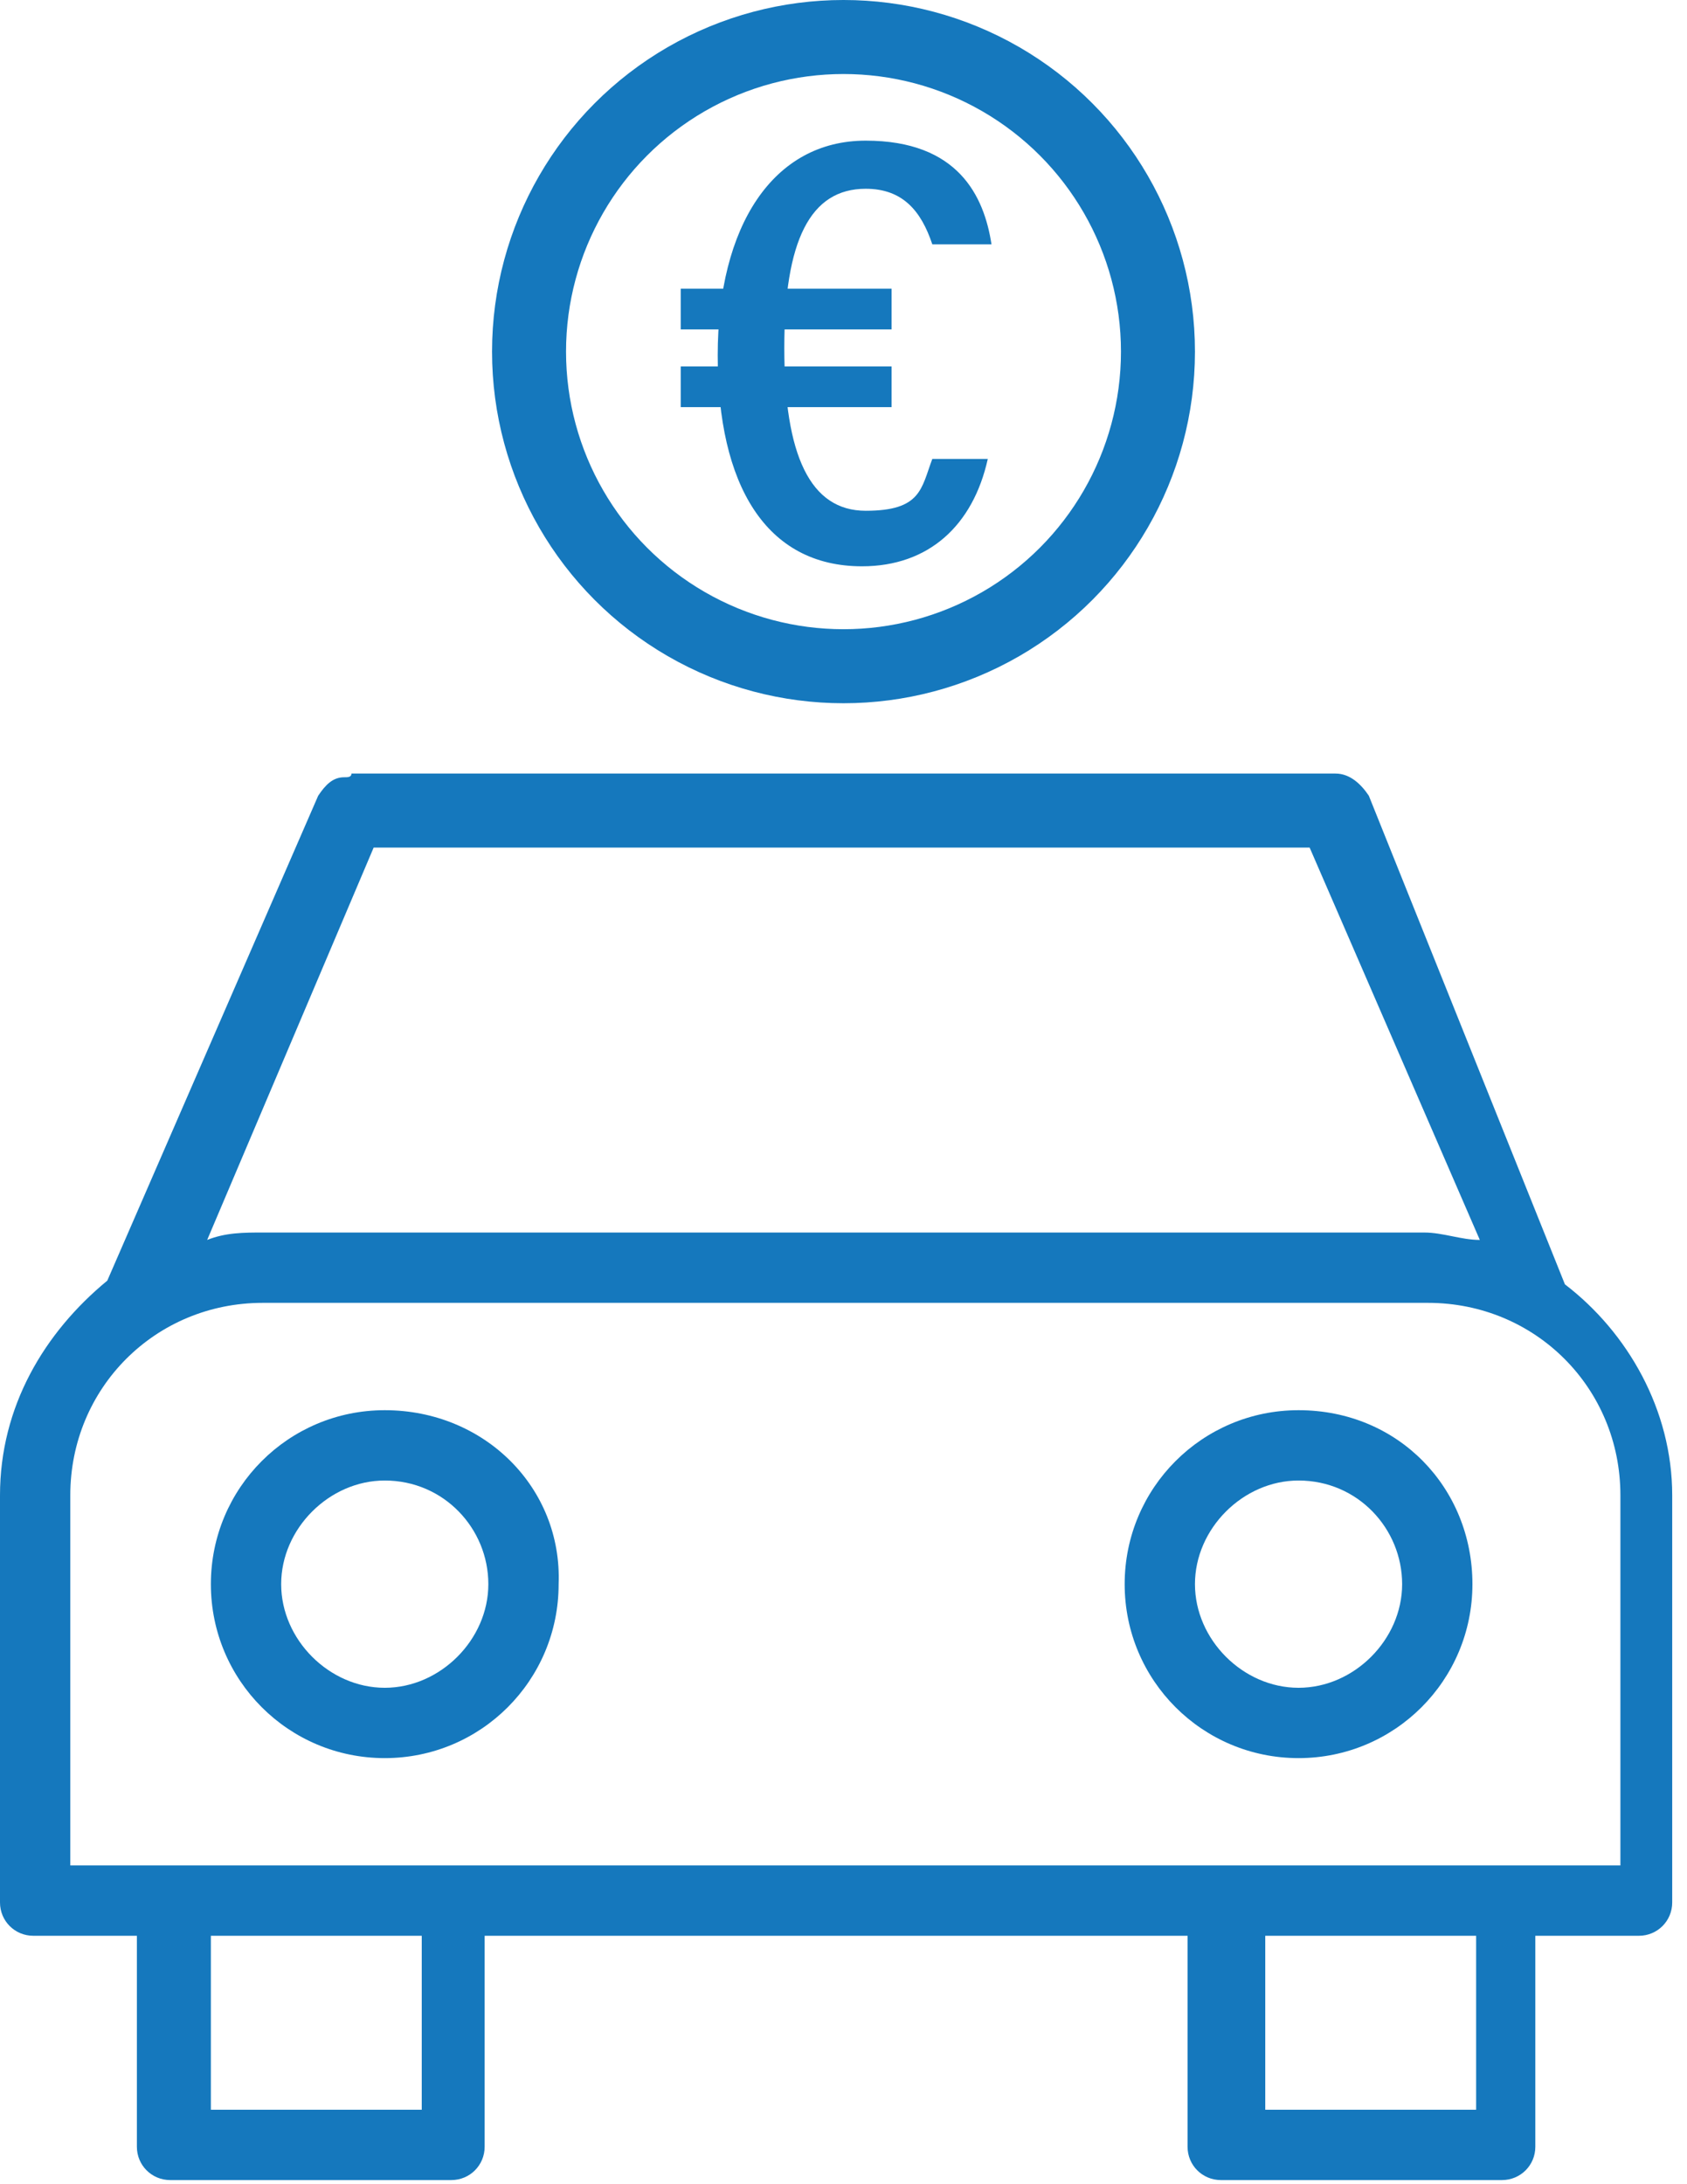 <?xml version="1.0" encoding="UTF-8"?>
<svg id="Ebene_1" xmlns="http://www.w3.org/2000/svg" version="1.1" xmlns:xlink="http://www.w3.org/1999/xlink" viewBox="0 0 45.6 59">
  <!-- Generator: Adobe Illustrator 29.3.1, SVG Export Plug-In . SVG Version: 2.1.0 Build 151)  -->
  <defs>
    <style>
      .st0 {
        fill: #1578bd;
      }

      .st1 {
        fill: #1578bd;
      }

      .st2 {
        fill: none;
        stroke: #1578bd;
        stroke-miterlimit: 10;
        stroke-width: 2px;
      }
    </style>
  </defs>
  <path class="st0" d="M9.3,21c-.3,0-.5.2-.7.5l-5.7,13.1h0C1.2,36,0,38,0,40.4v11C0,51.9.4,52.3.9,52.3h2.8v5.7c0,.5.4.9.9.9h7.6c.5,0,.9-.4.9-.9v-5.7h19v5.7c0,.5.4.9.9.9h7.6c.5,0,.9-.4.9-.9v-5.7h2.8c.5,0,.9-.4.9-.9v-11c0-2.3-1.2-4.4-2.9-5.7h0l-5.3-13.2c-.2-.3-.5-.6-.9-.6H9.5c0,.1-.1.1-.2.1h0ZM10.1,22.9h25.3l4.6,10.6c-.5,0-1-.2-1.5-.2H7.1c-.5,0-1,0-1.5.2l4.5-10.6ZM7.1,35.2h31.5c2.9,0,5.2,2.3,5.2,5.2v10H1.9v-10c0-2.9,2.3-5.2,5.2-5.2ZM10.4,38.1c-2.6,0-4.7,2.1-4.7,4.7s2.1,4.7,4.7,4.7,4.7-2.1,4.7-4.7c.1-2.6-2-4.7-4.7-4.7ZM35.1,38.1c-2.6,0-4.7,2.1-4.7,4.7s2.1,4.7,4.7,4.7,4.7-2.1,4.7-4.7c0-2.6-2-4.7-4.7-4.7ZM10.4,40c1.6,0,2.8,1.3,2.8,2.8s-1.3,2.8-2.8,2.8-2.8-1.3-2.8-2.8,1.3-2.8,2.8-2.8ZM35.1,40c1.6,0,2.8,1.3,2.8,2.8s-1.3,2.8-2.8,2.8-2.8-1.3-2.8-2.8,1.3-2.8,2.8-2.8ZM5.7,52.3h5.7v4.7h-5.7v-4.7ZM34.2,52.3h5.7v4.7h-5.7v-4.7Z"/>
  <circle class="st2" cx="22.8" cy="9.5" r="8.5"/>
  <path class="st1" d="M18.4,8.9v-1.1h5.7v1.1h-5.7ZM18.4,11v-1.1h5.7v1.1h-5.7ZM26.7,12.4c-.4,1.8-1.6,2.9-3.4,2.9-2.6,0-3.9-2.2-3.9-5.7s1.5-5.8,4-5.8,3.2,1.5,3.4,2.8h-1.6c-.3-.9-.8-1.5-1.8-1.5-1.5,0-2.2,1.4-2.2,4.3s.7,4.4,2.2,4.4,1.5-.6,1.8-1.4h1.6Z"/>
</svg>